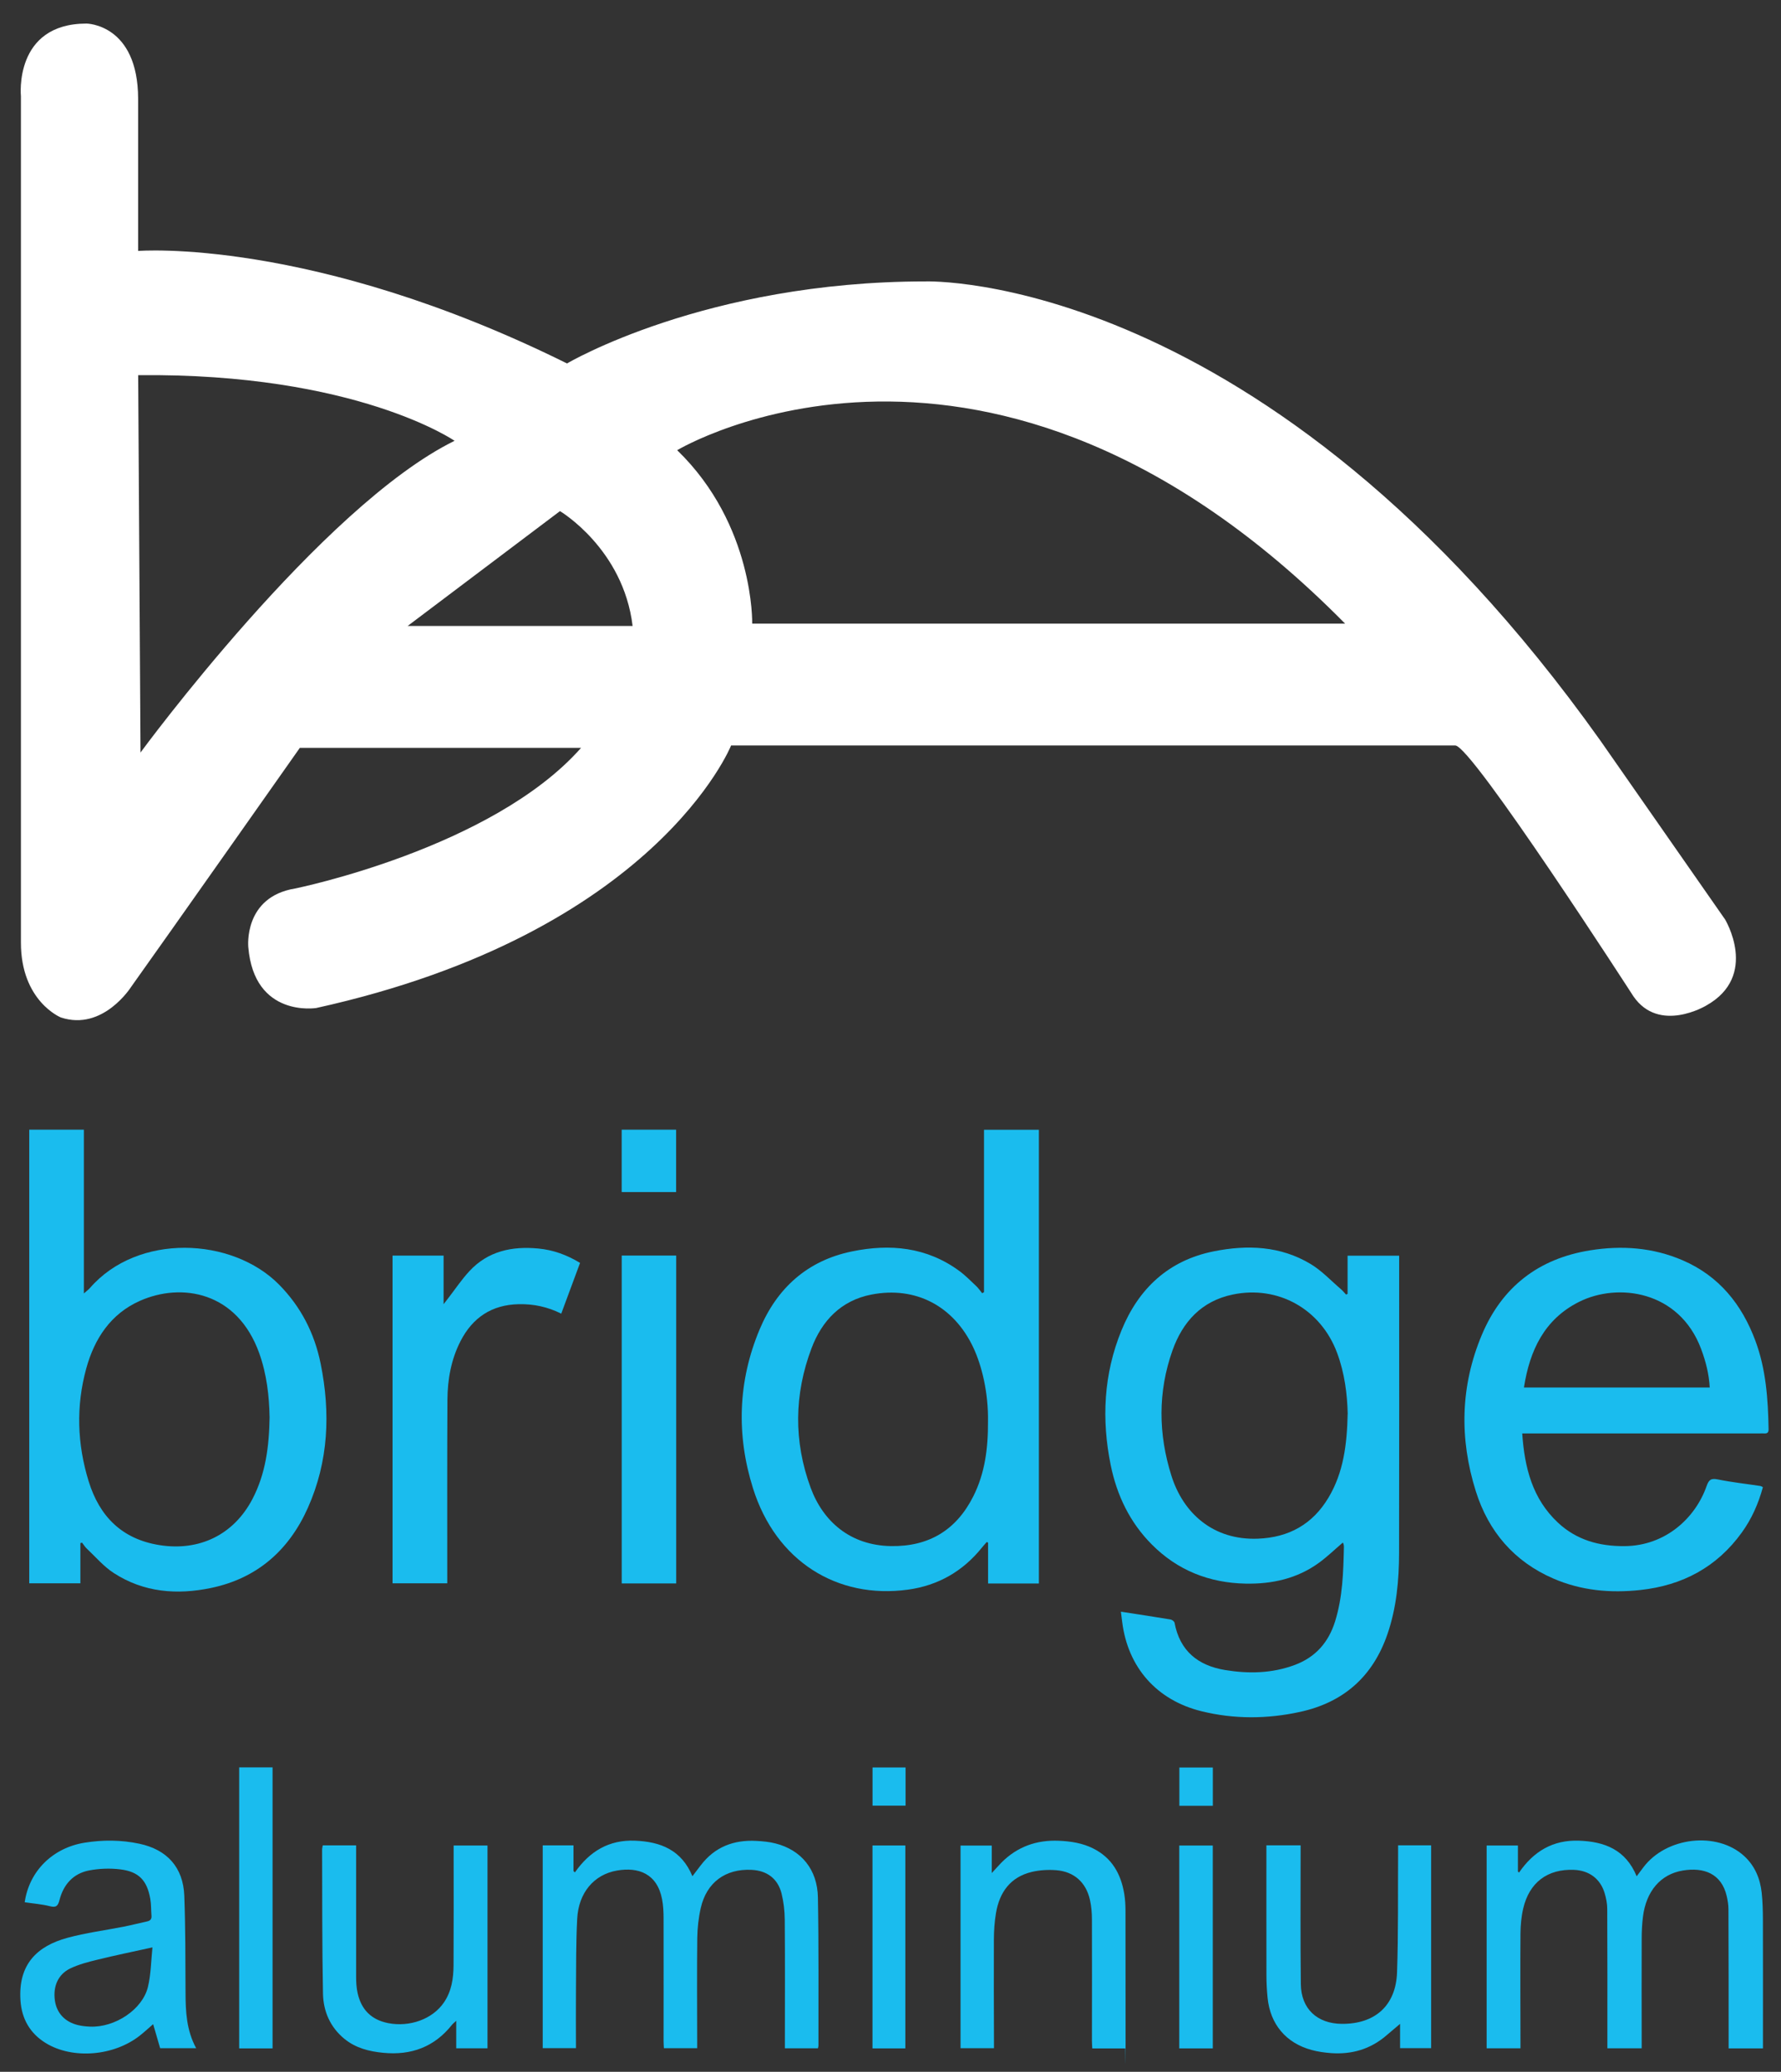 <?xml version="1.0" encoding="UTF-8"?>
<svg xmlns="http://www.w3.org/2000/svg" id="Layer_1" version="1.1" viewBox="0 0 4043.4 4702.8">
  <rect x="0" y="0" width="4043.4" height="4702.8" fill="#333333" stroke="none"/>
  <defs>
    <style>
      .st0 {
        fill: #1abcee;
      }

      .st1 {
        fill: #fff;
      }
    </style>
  </defs>
  <g id="mWUgbr">
    <g>
      <path class="st0" d="M2544.8,3658.4c39.4,6.1,76.1,11.6,112.6,17.7,3.5.6,8.7,4.4,9.2,7.5,11.9,64,53.4,97.1,114.5,107.2,53.3,8.8,106.6,7.8,158.2-11.4,47.1-17.5,76.8-51.1,91.7-98.8,17.3-55.3,18.8-112.4,20.1-169.5,0-2.2-.4-4.5-1-6.7-.3-1.2-1.2-2.2-1.6-2.8-18,15.4-34.9,31.8-53.8,45.6-49.6,36.2-106.7,48.7-167,47.5-82.4-1.7-154.3-30-212.8-88.9-49.8-50-79.2-111.4-93.2-179.8-21.2-104.1-16.1-207,24.3-305.9,38.8-95.1,106.9-159.2,209.7-179.7,76-15.2,151.5-12.4,220,28.9,25.2,15.2,46,37.7,68.7,57.1,4.2,3.6,7.7,8,11.5,12.1,1.2-.5,2.3-.9,3.5-1.4v-86.8h117.1v15.2c0,219.8.3,439.6-.2,659.3-.1,62.7-5.8,124.8-26.5,184.9-33.2,96.3-99.9,154.8-198.5,176.2-74.4,16.2-149.2,16.8-223.8-1.6-101-24.9-166.9-99-179.8-202.7-.9-7-1.8-14.1-2.9-23v-.2ZM3059.7,3209.1c-1.1-44.3-6.9-92.1-24.1-138.2-36.8-99-133.5-153.9-236.9-132.4-70.8,14.7-113.7,61.8-136.9,127.1-33.3,94.1-32.2,189.6-2.3,284.3,26.9,85.3,95.1,146.7,196.3,142.8,70.3-2.7,124.3-32.8,160.4-93.4,34.1-57.2,41.9-120.8,43.4-190.1h.1Z"></path>
      <path class="st0" d="M182.5,3502.7v91.3h-116.1v-1029.7h124v371.7c6.7-5.9,10.5-8.6,13.5-12,108.6-125.4,322.8-116.2,429.7-8,49.7,50.4,80.4,110.6,94.3,179.1,22.7,111.8,18.1,222.2-29,327.7-42.9,96-114.9,159.8-219.5,181.7-77.5,16.2-153.1,10.3-221.2-33.9-22.8-14.8-41.1-36.5-61.1-55.3-4.2-3.9-7.2-9-10.8-13.6-1.2.3-2.5.7-3.7,1h0ZM612,3216c-.8-45.9-6.2-96.1-23.5-144.5-50.2-139.8-176.4-160.6-270.8-118.7-66.3,29.4-103.3,85.8-121.9,153.6-23.5,85.5-20.6,171.7,5.5,256.1,24.5,79.2,75.1,131.2,160.9,144.8,90.4,14.3,168.5-23.5,210.9-104.6,29.8-57,37.9-118.5,39-186.6h0Z"></path>
      <path class="st0" d="M2358.7,3594.4h-115.5v-92.6c-1-.5-1.9-1.1-2.9-1.6-3.6,4.1-7.3,8.1-10.7,12.3-43.4,54.3-100.2,86.6-168.3,95.9-160.6,22-299.8-64.6-351.8-230.2-38-120.9-34.3-242.9,15.1-360.6,39.3-93.6,108.3-156.1,209.3-176.9,86.5-17.9,169.9-10.1,243.8,44.1,13.8,10.1,26,22.6,38.5,34.4,5.1,4.8,9.1,10.8,13.6,16.3,1.4-.8,2.8-1.6,4.2-2.4v-368.6h124.6v1030h0ZM2243,3227.2c1.2-65.9-14.1-127.5-33.2-168.2-44.5-94.5-131-140-231.6-120.4-68.7,13.4-112,59-135.7,121.6-39.6,104.6-40.9,211.4-2.2,316.6,28.4,77.3,90.5,131.2,182.5,132.7,86.2,1.4,148.6-36.5,187.1-113.4,26-51.9,33.4-107.7,33.1-168.9h0Z"></path>
      <path class="st0" d="M3455.9,3253.7c5.3,78,23.2,148.4,81,202.5,42.4,39.7,94,53.8,151.1,53.4,93.3-.6,161.1-64,186.4-136.1,5.1-14.5,10-18.5,25.6-15.3,31.9,6.5,64.4,10,96.6,14.9,1.7.3,3.2,1.4,5.7,2.6-10.1,37.3-25.4,71.9-47.8,102.9-56.7,78.7-134.7,120.2-230.4,130.6-67.9,7.4-134.1,1.4-197.3-25.9-89.3-38.6-147.5-107-176.2-198.1-37.6-119.3-35.2-239.3,13.7-355.4,45.7-108.6,128.8-172.9,245.6-191.6,72.2-11.6,143-6.5,210.7,22.8,82.4,35.7,134,100,164.7,182.6,24.1,64.8,28.7,132.5,29.9,200.8.1,7.4-3,9.8-9.7,9.4-3.6-.2-7.3,0-10.9,0h-538.9.2ZM3459.9,3149.5h421.7c-1.7-31.1-9.2-59.8-19.7-87.8-49.6-132.1-189.1-150.9-277.3-106.4-78.3,39.4-111.6,109.6-124.8,194.2h.1Z"></path>
      <path class="st0" d="M4002.2,4649.7h-77.7v-16.2c0-99.9,0-199.8-.4-299.7,0-9.9-1.7-19.9-3.9-29.6-11.9-51.6-52.3-66-99.4-58.3-51,8.3-83.6,47.2-90.8,104.9-2.1,16.6-2.9,33.4-2.9,50.2-.3,78.1-.1,156.2,0,234.3v14.2h-77.9v-16.5c0-99.9.2-199.8-.3-299.7,0-12-2.4-24.4-5.9-36-9.8-32.8-35.3-51.5-69.7-52.9-59.9-2.4-101.5,28.6-115.2,87.9-4.3,18.4-6,37.7-6.2,56.5-.6,81.7-.1,163.5,0,245.2v15.5h-76.8v-460.3h71v59.1c.9.7,1.7,1.5,2.6,2.2,33.1-48.2,77.2-74.5,136.2-72.3,57.9,2.1,105.9,20.3,130.8,80.8,6.1-8.1,10.6-14,15-20,51.9-69.4,167-82.5,228.8-26.2,24.7,22.6,36.6,51.5,40.1,83.9,2.1,19.8,2.6,39.8,2.7,59.8.3,91.7.1,183.5.1,275.2v17.9h-.2Z"></path>
      <path class="st0" d="M1231.9,4188.9h70.1v58.3c1.1,1,2.2,2,3.2,3,33.5-47.9,77.4-74.3,136.3-72,58.1,2.3,105.8,21,130.5,80.7,7.2-9.4,13-17.1,18.9-24.8,31.9-41.9,75.1-58.2,126.4-55.4,14.4.8,29.1,2.1,43,5.7,58.7,14.8,95.5,59.2,96.6,122.7,2,112.1,1,224.3,1.2,336.5,0,1.7-.6,3.5-1.1,5.9h-75.1v-15.9c0-92.2.5-184.4-.3-276.6-.2-19.7-2.5-40-7.3-59.1-8.7-34-33.4-51.9-68.4-53.5-58.9-2.7-101.7,28.5-114.9,86.3-5.1,22.3-7.7,45.7-8,68.6-.9,77.6-.3,155.3-.2,233v17h-75.6c-.2-5.1-.7-10.4-.7-15.6,0-93.1.2-186.2,0-279.3,0-14.5-.7-29.2-3.4-43.3-11.3-58.4-54-73.5-102.3-65.1-52.7,9.1-87.3,50.7-90.4,109.3-2.9,54.3-2.3,108.9-2.8,163.3-.4,43.1,0,86.2,0,130.5h-75.5v-460.3h-.2Z"></path>
      <path class="st0" d="M891.2,2850.1h115.9v110.3c4.7-6.1,6.9-9,9.2-11.9,16.4-21.1,31.3-43.6,49.4-63.1,42.4-45.8,97.1-57,156.8-51.3,33.4,3.2,64.3,14.3,94.4,32.6-14.2,38.2-28.3,76.2-42.7,115.2-30.8-15.4-62.7-22.2-96.2-21.5-61.2,1.2-105,30.1-132.6,84.1-21.3,41.7-29.3,86.8-29.6,132.9-.8,133-.3,266.1-.4,399.1v17.5h-124.2v-743.8h0Z"></path>
      <path class="st0" d="M56.1,4317.8c10.3-70.8,63.6-123.3,135.8-135,41.6-6.7,83.1-6.5,124.4,2.3,62.9,13.3,99.7,53.7,102.1,118.3,2.7,73,2.5,146.2,2.8,219.2.1,43.4,2.1,86.2,24.2,126.7h-81.8c-5-17.1-10.3-35.2-15.9-54.6-10.3,8.9-19.8,17.7-29.9,25.7-59,46.8-152.7,54.7-213.9,17.2-35.7-21.9-54.6-54.9-57.4-96.6-5.6-82.6,38.3-123.7,106.6-142.3,41.8-11.4,85.2-16.9,127.8-25.3,17.8-3.5,35.3-8.1,53-11.9,7.4-1.6,10.7-5.4,10-13.2-1.1-12.6-.5-25.5-2.7-37.9-7.3-42.1-26.2-62.1-68.4-67.1-23.1-2.8-47.4-1.9-70.2,2.4-36.2,6.9-58.4,31.8-67.5,67.1-3.4,13-7.1,17.9-21.7,14.2-18.3-4.7-37.4-6-57.2-9v-.2ZM346.2,4420.4c-44.5,9.8-84.4,18-123.9,27.7-21.4,5.2-43.2,10.7-62.9,20.2-28,13.5-39.5,41.5-34.7,73.3,4.2,28.3,23.1,48.3,52.7,55.3,8.8,2.1,17.9,3,26.9,3.4,56.7,2.4,119.3-38.8,131.6-90.3,6.9-28.7,7-58.9,10.2-89.6h0Z"></path>
      <path class="st0" d="M1535.2,3594.3h-123.7v-744.3h123.7v744.3Z"></path>
      <path class="st0" d="M733,4188.9h75.5v16c0,94,0,188,0,281.9,0,12.6.7,25.6,3.5,37.8,8.4,37.1,30.9,60.1,69.1,67.7,48.8,9.6,100.9-8.9,126.7-46.8,17.4-25.4,21.7-54.6,21.9-84.3.5-84.9.2-169.8.2-254.7v-17.3h76.9v460.3h-71v-62.5c-4.9,4.6-7.6,6.6-9.6,9.1-40.2,50.6-92.9,69.8-156.2,63.6-32.2-3.1-62.6-10.8-88.1-31.7-32.3-26.4-47.8-62.5-48.6-102.6-2.1-108.9-1.6-217.9-2-326.8,0-3,.9-6.1,1.5-9.7h.1Z"></path>
      <path class="st0" d="M3174,4188.8h75.1v460.4h-70.5v-55.2c-10.4,8.8-20.7,17.4-30.8,26.1-36.3,31.4-78.8,43.7-126,40.3-14.8-1.1-29.8-3.2-44.1-7.1-58.1-15.7-94-58.5-99.9-118.5-1.7-17.1-2.6-34.4-2.6-51.6-.2-92.6-.1-185.2-.1-277.8v-16.7h77.7v15.9c0,99.9-.7,199.8.5,299.6.7,55.7,37.2,89.4,93.1,89.8,75.2.5,122.6-41.3,125.3-116.7,3.1-89.3,1.8-178.8,2.4-268.2v-20.5.2Z"></path>
      <path class="st0" d="M2554.7,4649.8h-74.9c-.3-6.2-.8-11.9-.8-17.6,0-91.7.4-183.4,0-275.1,0-14.9-1.3-30-4.5-44.5-8.9-39.8-36-64.2-76.7-67.4-18.3-1.4-37.5-.3-55.3,3.9-48.5,11.6-73.3,46-81.3,93.2-3.4,20-4.7,40.6-4.8,60.9-.4,75.8,0,151.6.2,227.5v18.6h-75.9v-460h70.9v62.4c9.4-10.1,15.4-17.1,21.9-23.7,36-36.2,79.9-51.8,130.6-49.6,27,1.2,53.2,5.2,77.6,17.4,42.8,21.3,63.3,58.1,70.7,103.4,2,12,2.7,24.4,2.8,36.6.2,100.3.2,200.7.2,301s-.4,8-.7,12.9h0Z"></path>
      <path class="st0" d="M543,4011.8h75.8v637.9h-75.8v-637.9h0Z"></path>
      <path class="st0" d="M2753.4,4649.7h-76.1v-460.5h76.1v460.5Z"></path>
      <path class="st0" d="M2055.4,4649.7h-74.6v-460.6h74.6v460.6Z"></path>
      <path class="st0" d="M1411.4,2705.9v-141.6h123.6v141.6h-123.6Z"></path>
      <path class="st0" d="M2753.5,4012.1v86.9h-76v-86.9h76Z"></path>
      <path class="st0" d="M2055.9,4012v86.7h-75v-86.7h75Z"></path>
    </g>
  </g>
  <path class="st1" d="M3915.7,2086l-282-404.4c-760.9-1069.5-1532.3-1042.8-1532.3-1042.8-500.1,0-814.1,186.2-814.1,186.2-580-287.3-973.7-255.4-973.7-255.4V223.8c-.6-169.4-117.1-170.3-117.1-170.3C30.6,53.5,47.5,218.4,47.5,218.4v1920.8c-.3,133.5,90.5,170.3,90.5,170.3,95.8,31.9,159.6-69.2,159.6-69.2,79.8-111.7,383.1-542.7,383.1-542.7h638.5c-202.2,228.8-649.1,319.2-649.1,319.2-118,19.3-106.4,133-106.4,133,13.4,161.2,154.3,138.3,154.3,138.3,771.5-170.3,941.8-595.9,941.8-595.9h1644.1c37.2,0,404.4,569.3,404.4,569.3,58.5,85.1,164.9,21.3,164.9,21.3,121.7-67.8,42.6-196.9,42.6-196.9h0ZM319,1708.2l-5.3-856.6c494.8-5.3,718.3,149,718.3,149-303.3,149-713,707.6-713,707.6ZM925.5,1420.9l345.8-260.7s143.7,85.1,164.9,260.7h-510.8,0ZM1707.7,1415.6s5.3-223.5-170.3-393.7c0,0,707.6-425.7,1516.4,393.7h-1346.1,0Z"></path>
</svg>
